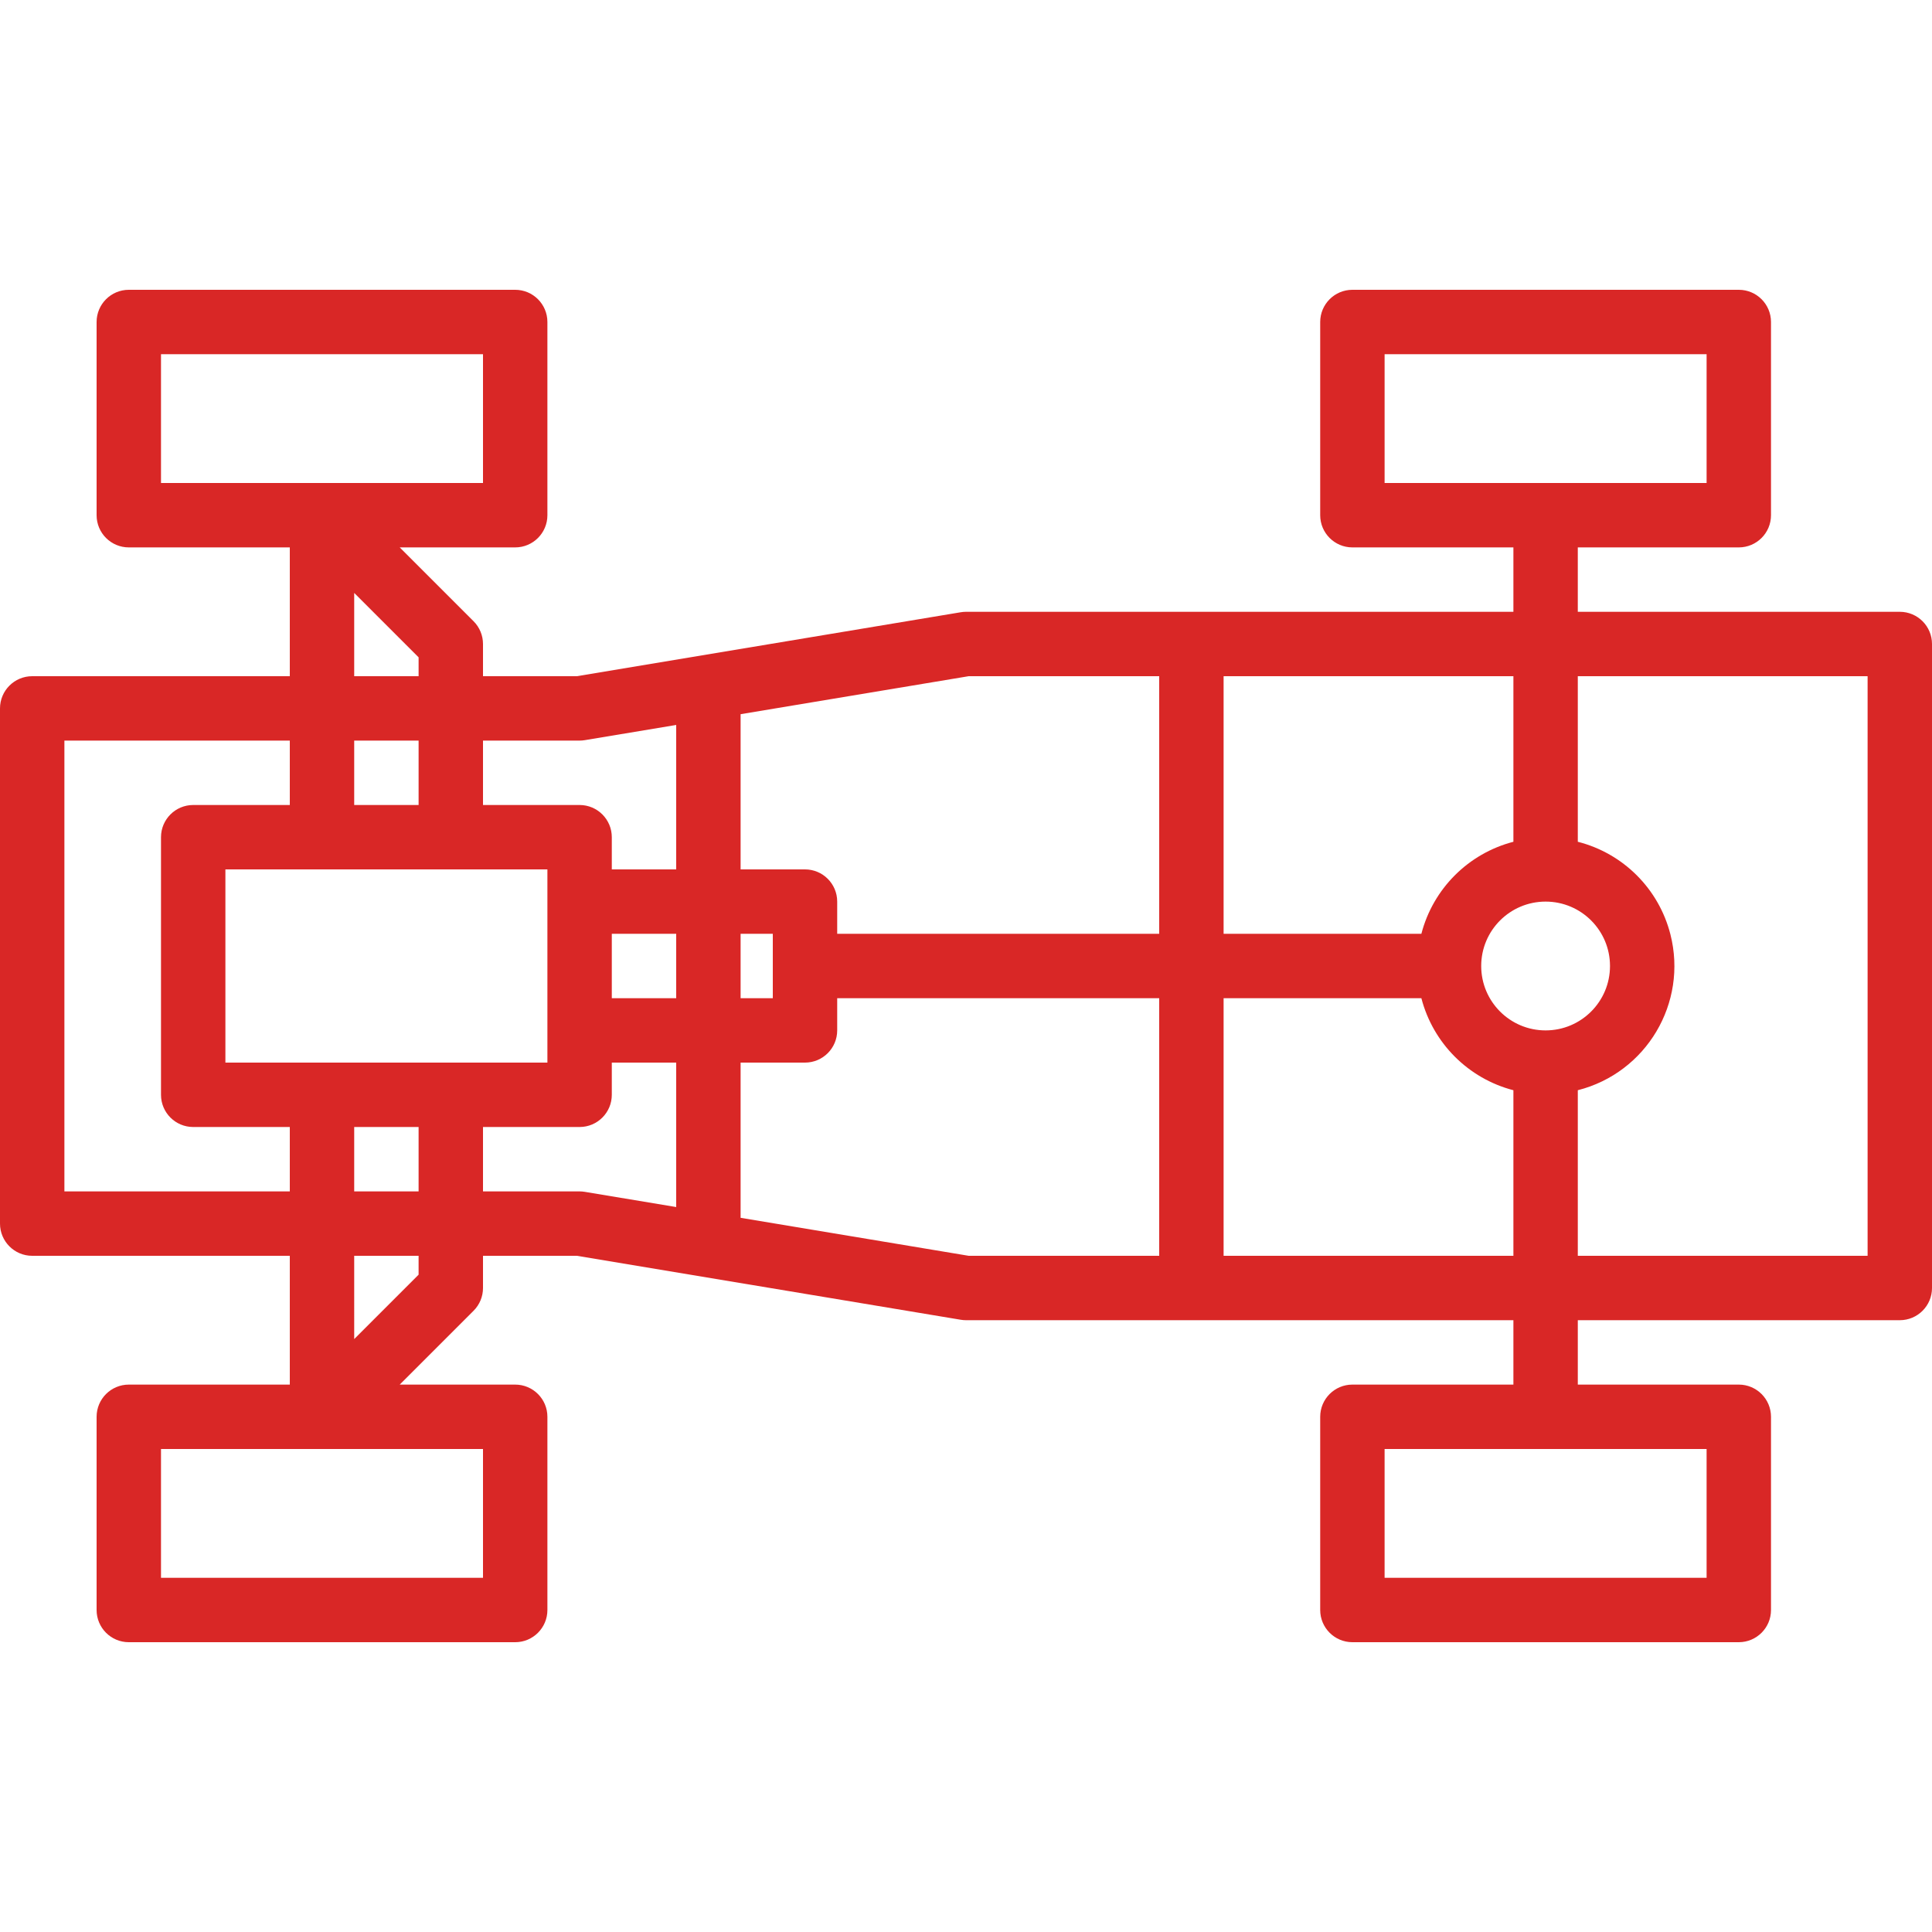 <?xml version="1.0" encoding="UTF-8"?> <svg xmlns="http://www.w3.org/2000/svg" xmlns:xlink="http://www.w3.org/1999/xlink" id="Capa_1" x="0px" y="0px" viewBox="0 0 480 480" style="enable-background:new 0 0 480 480;" xml:space="preserve" width="512px" height="512px"><g><g> <g> <path d="M472,152h-80v-16h40c4.418,0,8-3.582,8-8V80c0-4.418-3.582-8-8-8h-96c-4.418,0-8,3.582-8,8v48c0,4.418,3.582,8,8,8h40v16 H240c-0.44,0.001-0.878,0.039-1.312,0.112L143.336,168H120v-8c0-2.122-0.844-4.156-2.344-5.656L99.312,136H128 c4.418,0,8-3.582,8-8V80c0-4.418-3.582-8-8-8H32c-4.418,0-8,3.582-8,8v48c0,4.418,3.582,8,8,8h40v32H8c-4.418,0-8,3.582-8,8v128 c0,4.418,3.582,8,8,8h64v32H32c-4.418,0-8,3.582-8,8v48c0,4.418,3.582,8,8,8h96c4.418,0,8-3.582,8-8v-48c0-4.418-3.582-8-8-8 H99.312l18.344-18.344c1.5-1.5,2.344-3.534,2.344-5.656v-8h23.336l95.352,15.888c0.434,0.073,0.872,0.111,1.312,0.112h136v16h-40 c-4.418,0-8,3.582-8,8v48c0,4.418,3.582,8,8,8h96c4.418,0,8-3.582,8-8v-48c0-4.418-3.582-8-8-8h-40v-16h80c4.418,0,8-3.582,8-8 V160C480,155.582,476.418,152,472,152z M344,120V88h80v32H344z M304,168h72v41.136c-11.202,2.913-19.951,11.662-22.864,22.864H304 V168z M184,232h8v16h-8V232z M104,163.312V168H88v-20.688L104,163.312z M104,184v16H88v-16H104z M40,120V88h80v32H40z M16,296V184 h56v16H48c-4.418,0-8,3.582-8,8v64c0,4.418,3.582,8,8,8h24v16H16z M120,360v32H40v-32H120z M104,316.688l-16,16V312h16V316.688z M104,296H88v-16h16V296z M56,264v-48h80v48H56z M168,299.888l-22.688-3.776c-0.434-0.073-0.872-0.111-1.312-0.112h-24v-16h24 c4.418,0,8-3.582,8-8v-8h16V299.888z M168,248h-16v-16h16V248z M168,216h-16v-8c0-4.418-3.582-8-8-8h-24v-16h24 c0.44-0.001,0.878-0.039,1.312-0.112L168,180.112V216z M288,312h-47.336L184,302.56V264h16c4.418,0,8-3.582,8-8v-8h80V312z M288,232h-80v-8c0-4.418-3.582-8-8-8h-16v-38.56l56.664-9.44H288V232z M304,312v-64h49.136 c2.913,11.202,11.662,19.951,22.864,22.864V312H304z M424,360v32h-80v-32H424z M384,256c-8.837,0-16-7.163-16-16s7.163-16,16-16 s16,7.163,16,16S392.837,256,384,256z M464,312h-72v-41.136c17.046-4.339,27.347-21.674,23.009-38.719 c-2.877-11.304-11.704-20.131-23.009-23.009V168h72V312z" data-original="#000000" class="active-path" data-old_color="#000000" fill="#D92726"></path> </g> </g></g> </svg> 